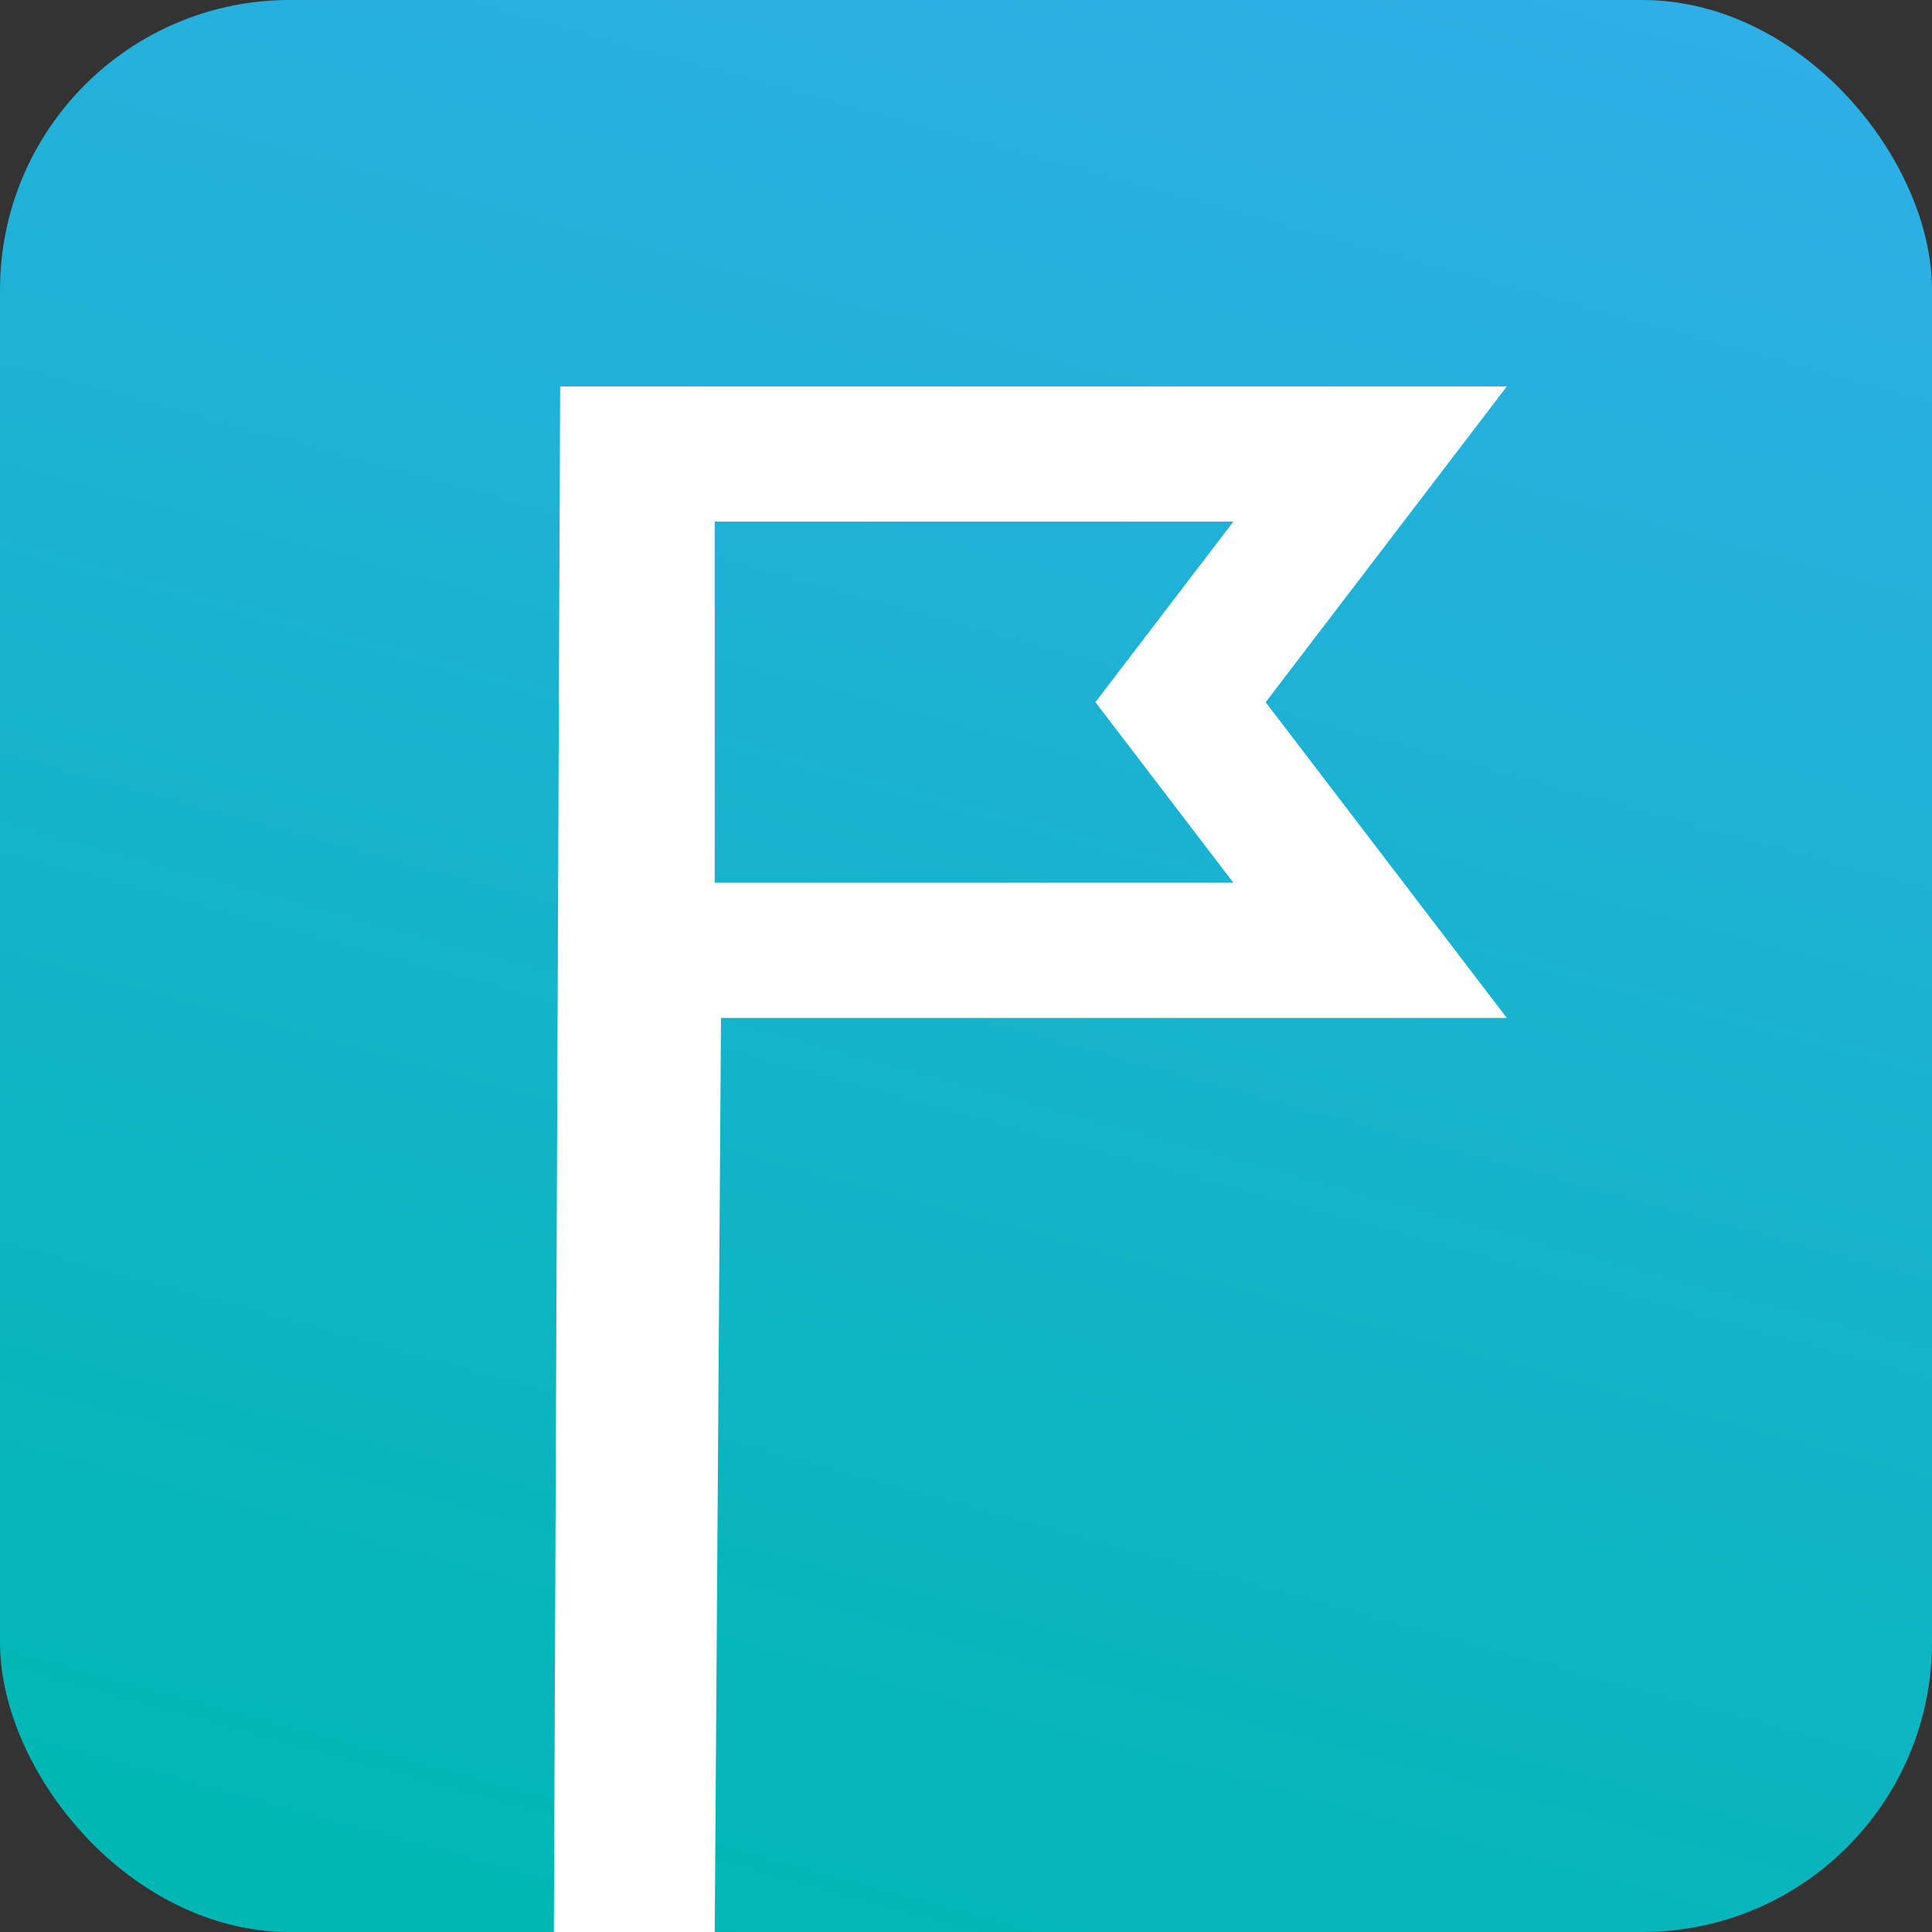 <svg width="32" height="32" viewBox="0 0 32 32" fill="none" xmlns="http://www.w3.org/2000/svg">
<rect x="0" y="0" width="32" height="32" fill="#333333" stroke="none"/>
<rect width="32" height="32" rx="4.8" fill="url(#paint0_linear_9420_47579)"/>
<path fill-rule="evenodd" clip-rule="evenodd" d="M20.429 14.621L18.144 11.63L20.428 8.64H11.838V14.621H20.429ZM9.278 6.4H24.958L20.963 11.631L24.958 16.861H11.942L11.838 32H9.174L9.278 6.4Z" fill="white"/>
<defs>
<linearGradient id="paint0_linear_9420_47579" x1="34.666" y1="39.358" x2="44.136" y2="4.735" gradientUnits="userSpaceOnUse">
<stop stop-color="#00B7B3"/>
<stop offset="1" stop-color="#2EAFE6"/>
</linearGradient>
</defs>
</svg>
